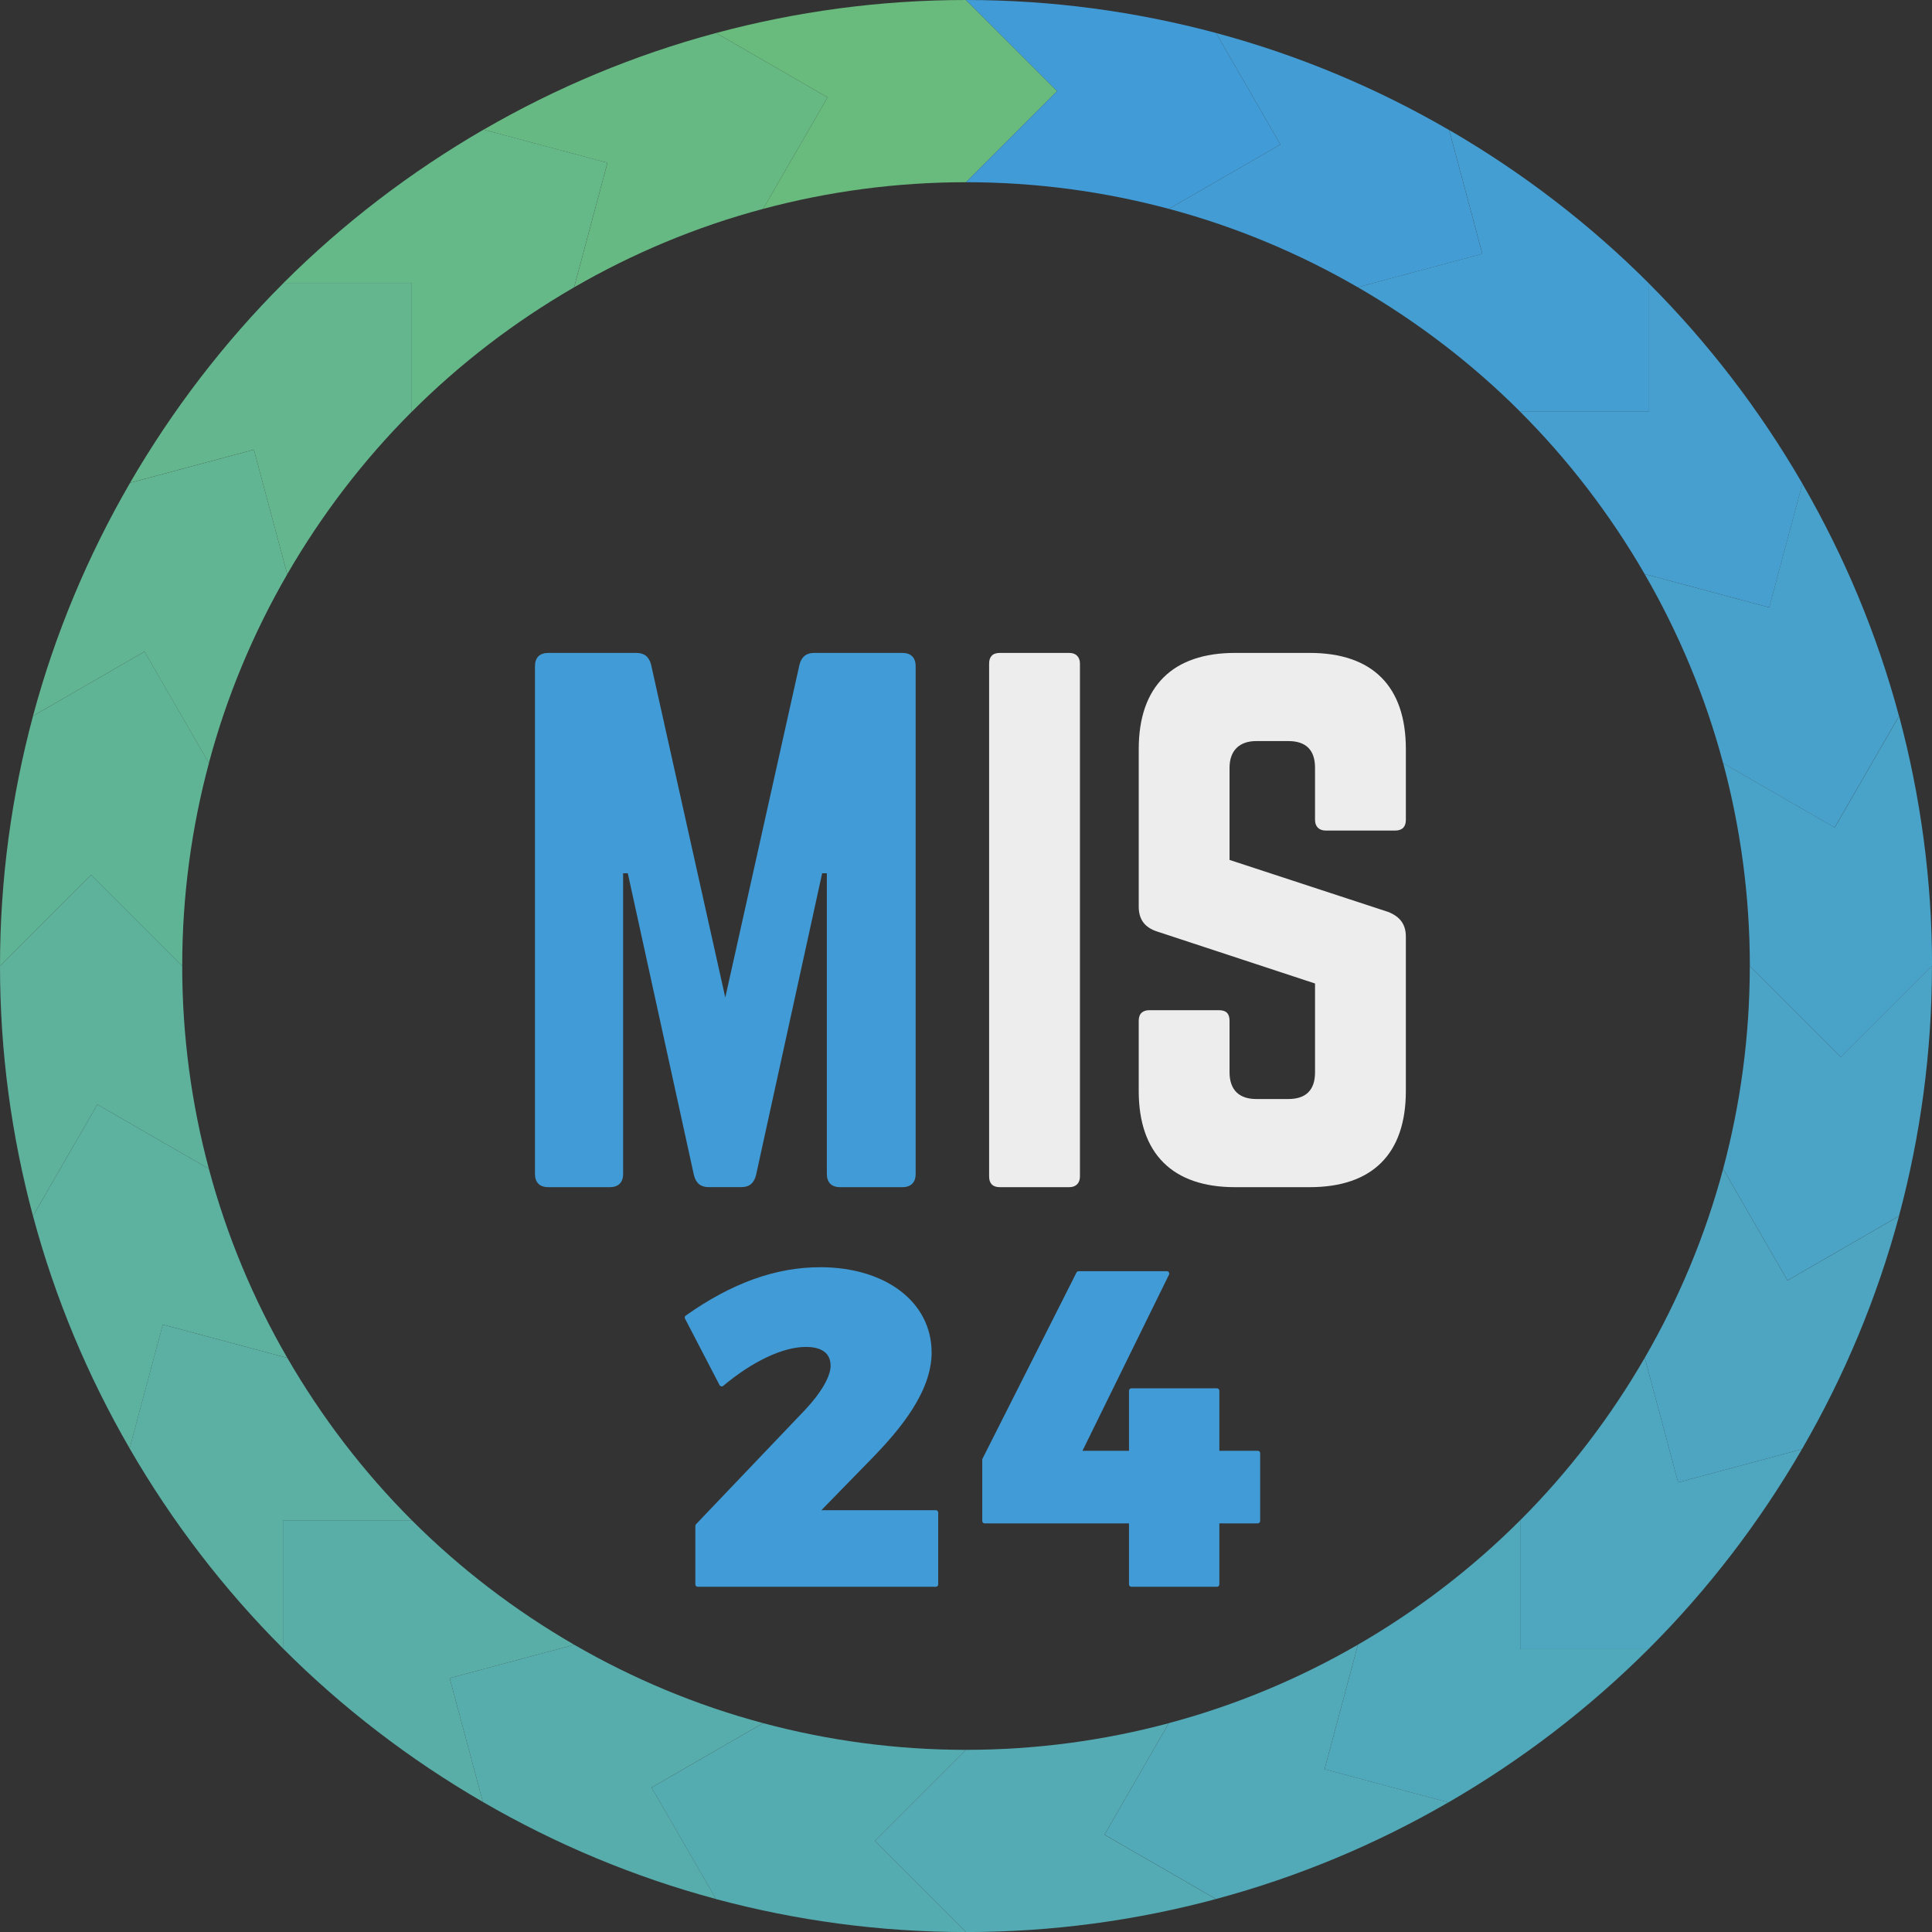 <?xml version="1.0" encoding="UTF-8"?><svg xmlns="http://www.w3.org/2000/svg" viewBox="0 0 405.24 405.24"><rect x="0" y="0" width="405.24" height="405.24" fill="#333333" stroke="none"/><g id="a"/><g id="b"><g id="c"><g><g><path d="M120.41,60.27c12.31-7.12,25.61-12.71,39.66-16.46l13.51-23.39-23.38-13.5c-17.27,4.63-33.62,11.5-48.75,20.27l25.97,6.96-7,26.13Z" fill="#67b983"/><path d="M160.08,43.81c13.57-3.63,27.83-5.59,42.54-5.59l19.11-19.11L202.62,0c-18.13,0-35.69,2.43-52.42,6.92l23.38,13.5-13.51,23.39Z" fill="#69ba7d"/><path d="M202.62,38.22h0c14.73,0,28.98,1.96,42.56,5.59l23.39-13.5-13.5-23.39C238.33,2.43,220.76,0,202.62,0l19.11,19.11-19.11,19.11Z" fill="#419bd6"/><path d="M60.25,120.44c7.22-12.48,15.99-23.95,26.12-34.08v-27.02h-26.88c-12.48,12.47-23.3,26.58-32.21,41.93l25.97-6.96,7,26.13Z" fill="#63b68d"/><path d="M86.37,86.37c10.12-10.12,21.57-18.88,34.04-26.1l7-26.13-25.97-6.96c-15.36,8.9-29.48,19.7-41.96,32.16h26.88v27.02Z" fill="#65b888"/><path d="M344.97,120.41c7.12,12.31,12.7,25.61,16.46,39.67l23.39,13.5,13.5-23.38c-4.63-17.27-11.5-33.62-20.27-48.75l-6.96,25.96-26.13-7Z" fill="#47a1cb"/><path d="M43.81,160.06c3.75-14.04,9.33-27.32,16.44-39.61l-7-26.13-25.97,6.96c-8.8,15.17-15.71,31.57-20.36,48.89l23.39-13.5,13.5,23.39Z" fill="#62b592"/><path d="M367.02,202.62c0,14.73-1.96,28.98-5.59,42.56l13.5,23.39,23.38-13.5c4.49-16.74,6.92-34.31,6.92-52.45l-19.11,19.1-19.11-19.11Z" fill="#4ba4c5"/><path d="M245.18,43.81c14.04,3.75,27.32,9.33,39.61,16.44l26.13-7-6.96-25.97c-15.17-8.81-31.57-15.71-48.89-20.36l13.5,23.39-23.39,13.5Z" fill="#439cd3"/><path d="M318.87,86.37c10.12,10.12,18.89,21.58,26.1,34.04l26.13,7,6.96-25.96c-8.89-15.36-19.7-29.48-32.16-41.96v26.88h-27.02Z" fill="#469fce"/><path d="M284.8,60.25c12.48,7.22,23.95,15.99,34.08,26.12h27.02v-26.89c-12.46-12.48-26.58-23.3-41.93-32.21l6.96,25.97-26.13,7Z" fill="#449ed1"/><path d="M361.44,160.08c3.63,13.57,5.59,27.83,5.59,42.54l19.11,19.11,19.11-19.1h0c0-18.13-2.43-35.7-6.91-52.43l-13.5,23.38-23.39-13.5Z" fill="#49a2c8"/><path d="M202.62,367.03c-14.72,0-28.98-1.96-42.56-5.6l-23.39,13.51,13.5,23.39c16.74,4.49,34.32,6.92,52.45,6.92h0l-19.11-19.11,19.11-19.11Z" fill="#55acb0"/><path d="M318.87,318.87c-10.12,10.12-21.58,18.89-34.04,26.1l-7,26.13,25.97,6.96c15.36-8.89,29.48-19.7,41.96-32.16h-26.89v-27.02Z" fill="#50a8bb"/><path d="M245.16,361.44c-13.57,3.63-27.82,5.59-42.54,5.59h0l-19.11,19.11,19.11,19.11c18.12,0,35.69-2.43,52.42-6.92l-23.39-13.5,13.5-23.39Z" fill="#54abb3"/><path d="M284.83,344.97c-12.31,7.12-25.61,12.71-39.67,16.46l-13.5,23.39,23.39,13.5c17.27-4.63,33.62-11.5,48.75-20.27l-25.97-6.96,7-26.13Z" fill="#52a9b7"/><path d="M344.99,284.8c-7.22,12.48-15.99,23.95-26.12,34.08v27.02h26.89c12.48-12.46,23.3-26.58,32.2-41.93l-25.97,6.96-7-26.13Z" fill="#4ea7be"/><path d="M374.93,268.58l-13.5-23.39c-3.75,14.04-9.33,27.32-16.44,39.61l7,26.13,25.97-6.96c8.8-15.17,15.71-31.57,20.36-48.89l-23.38,13.5Z" fill="#4da5c2"/><path d="M120.45,344.99c-12.48-7.22-23.95-15.99-34.08-26.12h-27.02v26.89c12.46,12.48,26.58,23.3,41.93,32.2l-6.96-25.97,26.13-7Z" fill="#59aea8"/><path d="M43.81,245.16c-3.63-13.57-5.59-27.82-5.59-42.54h0l-19.11-19.11L0,202.62C0,220.75,2.43,238.32,6.92,255.05l13.5-23.39,23.39,13.5Z" fill="#5eb29b"/><path d="M60.27,284.83c-7.12-12.31-12.71-25.61-16.46-39.67l-23.39-13.5-13.5,23.39c4.63,17.27,11.5,33.62,20.27,48.75l6.96-25.97,26.13,7Z" fill="#5cb19f"/><path d="M38.22,202.62c0-14.73,1.96-28.99,5.6-42.56l-13.5-23.39-23.39,13.5C2.43,166.91,0,184.48,0,202.62l19.11-19.11,19.11,19.11Z" fill="#60b496"/><path d="M86.37,318.87c-10.12-10.12-18.88-21.58-26.1-34.04l-26.13-7-6.96,25.97c8.89,15.36,19.7,29.48,32.17,41.96v-26.89h27.02Z" fill="#5bb0a3"/><path d="M160.06,361.43c-14.04-3.75-27.32-9.33-39.61-16.44l-26.13,7,6.96,25.97c15.17,8.8,31.57,15.71,48.89,20.36l-13.5-23.39,23.39-13.51Z" fill="#57adac"/></g><g><path d="M196.3,316.77h-24.02l10.52-10.78c5.87-6.02,12.61-14,12.61-22.3,0-10.54-9.61-17.89-23.38-17.89-9.3,0-18.52,3.31-28.19,10.14-.21,.14-.27,.42-.16,.64l7.25,13.95c.07,.14,.2,.23,.35,.26s.3-.01,.42-.11c6.22-5.19,12.55-8.16,17.35-8.16,2.36,0,5.17,.69,5.17,3.96,0,2.23-2,5.68-5.35,9.24l-22.88,23.99c-.09,.09-.14,.21-.14,.34v12.28c0,.27,.23,.5,.5,.5h49.94c.27,0,.5-.23,.5-.5v-15.07c0-.28-.23-.5-.5-.5Z" fill="#419bd6"/><path d="M263.82,304.31h-8.06v-12.61c0-.27-.22-.5-.5-.5h-17.95c-.27,0-.5,.23-.5,.5v12.61h-9.76l18.15-36.95c.08-.15,.07-.34-.02-.48-.09-.15-.25-.24-.42-.24h-18.51c-.19,0-.36,.11-.45,.27l-19.72,39.06c-.04,.07-.05,.15-.05,.23v12.83c0,.28,.22,.5,.5,.5h30.28v12.8c0,.27,.23,.5,.5,.5h17.95c.28,0,.5-.23,.5-.5v-12.8h8.06c.27,0,.5-.22,.5-.5v-14.23c0-.28-.22-.5-.5-.5Z" fill="#419bd6"/></g><g><path d="M189.26,136.95c1.82,0,2.8,.98,2.8,2.8v106.46c0,1.82-.98,2.8-2.8,2.8h-13.03c-1.82,0-2.8-.98-2.8-2.8v-63.04h-.98l-13.87,63.31c-.42,1.68-1.4,2.52-3.08,2.52h-6.87c-1.68,0-2.66-.84-3.08-2.52l-13.87-63.31h-.98v63.04c0,1.82-.98,2.8-2.8,2.8h-12.89c-1.82,0-2.8-.98-2.8-2.8v-106.46c0-1.82,.98-2.8,2.8-2.8h18.49c1.68,0,2.66,.84,3.08,2.52l15.55,69.76,15.55-69.76c.42-1.68,1.4-2.52,3.08-2.52h18.49Z" fill="#419bd6"/><path d="M224.28,136.95c1.4,0,2.24,.84,2.24,2.24v107.58c0,1.4-.84,2.24-2.24,2.24h-14.57c-1.54,0-2.24-.84-2.24-2.24v-107.58c0-1.4,.7-2.24,2.24-2.24h14.57Z" fill="#ededed"/><path d="M274.71,136.95c13.17,0,20.17,7,20.17,20.17v14.85c0,1.4-.7,2.24-2.24,2.24h-14.57c-1.4,0-2.24-.84-2.24-2.24v-10.93c0-3.64-1.82-5.6-5.6-5.6h-6.73c-3.5,0-5.6,1.96-5.6,5.6v19.33l33.34,10.93c2.38,.98,3.64,2.52,3.64,5.18v32.36c0,13.17-7,20.17-20.17,20.17h-15.69c-13.03,0-20.17-7-20.17-20.17v-14.71c0-1.54,.84-2.24,2.24-2.24h14.57c1.54,0,2.24,.7,2.24,2.24v10.79c0,3.78,2.1,5.6,5.6,5.6h6.73c3.64,0,5.6-1.82,5.6-5.6v-18.63l-33.2-10.93c-2.52-.84-3.78-2.52-3.78-5.18v-33.06c0-13.17,7.14-20.17,20.17-20.17h15.69Z" fill="#ededed"/></g></g></g></g></svg>